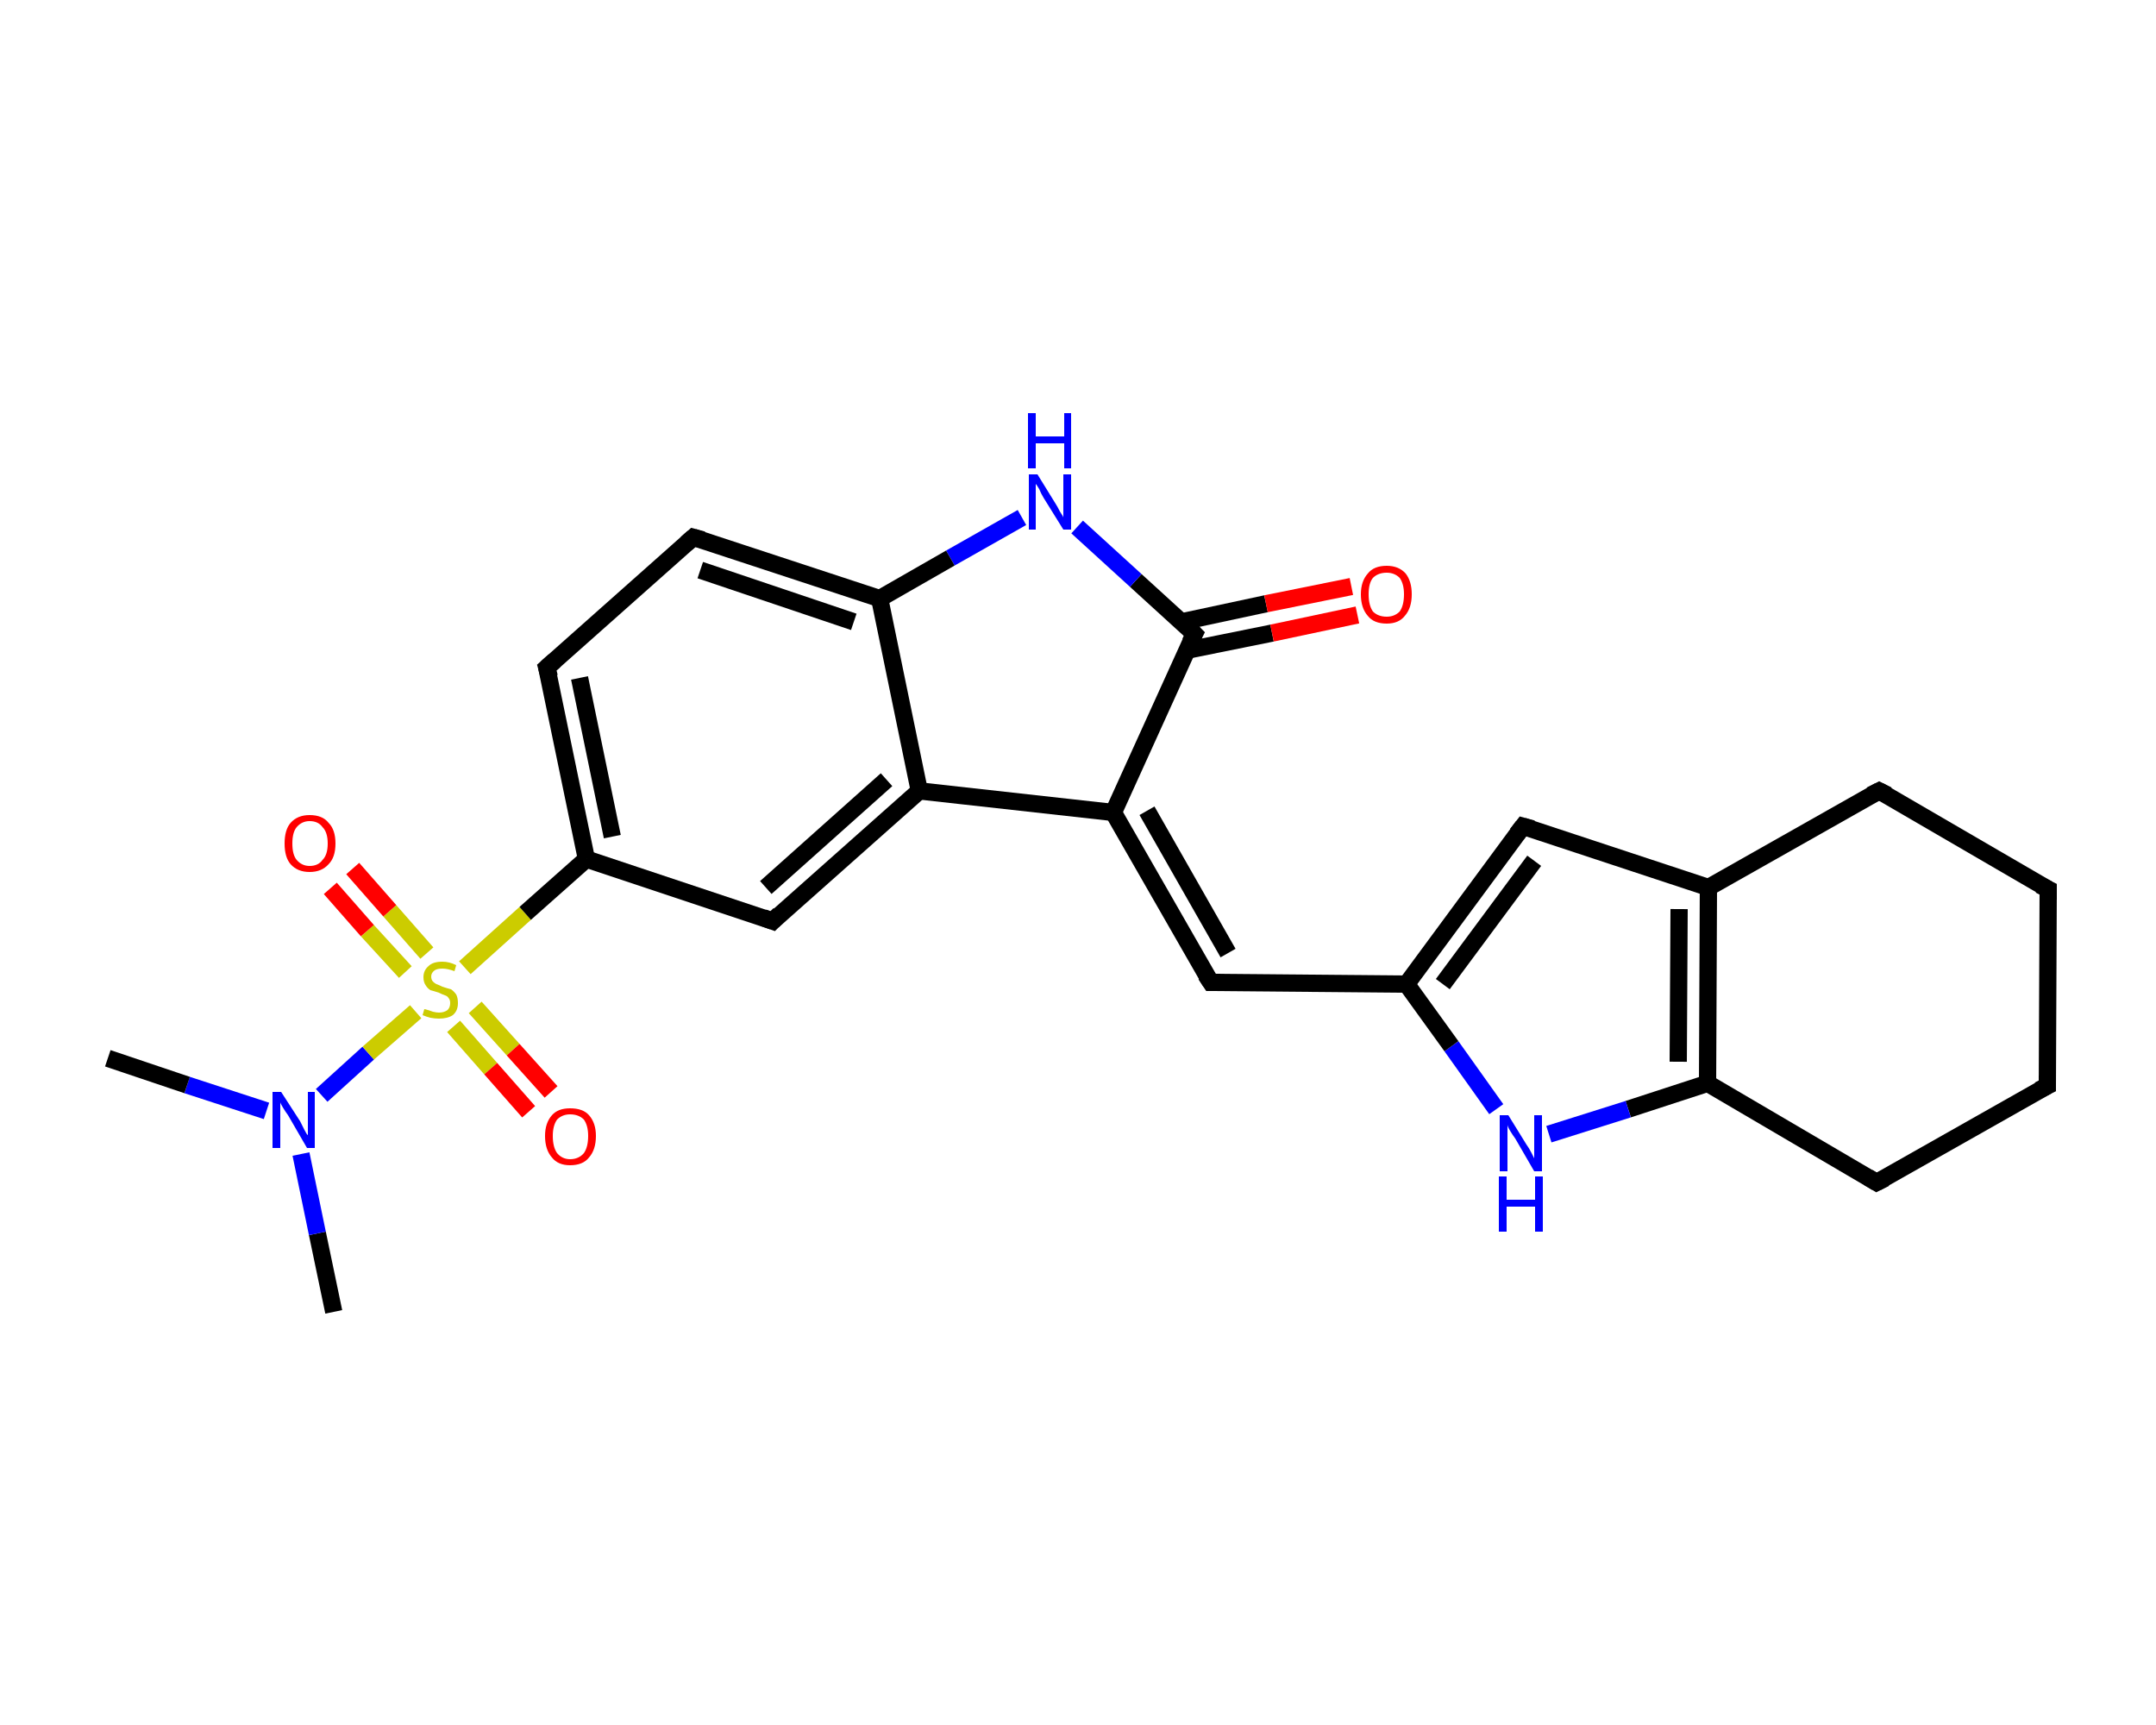 <?xml version='1.0' encoding='iso-8859-1'?>
<svg version='1.1' baseProfile='full'
              xmlns='http://www.w3.org/2000/svg'
                      xmlns:rdkit='http://www.rdkit.org/xml'
                      xmlns:xlink='http://www.w3.org/1999/xlink'
                  xml:space='preserve'
width='250px' height='200px' viewBox='0 0 250 200'>
<!-- END OF HEADER -->
<rect style='opacity:1.0;fill:#FFFFFF;stroke:none' width='250.0' height='200.0' x='0.0' y='0.0'> </rect>
<path class='bond-0 atom-0 atom-1' d='M 38.7,152.1 L 36.8,143.0' style='fill:none;fill-rule:evenodd;stroke:#000000;stroke-width:2.0px;stroke-linecap:butt;stroke-linejoin:miter;stroke-opacity:1' />
<path class='bond-0 atom-0 atom-1' d='M 36.8,143.0 L 34.9,133.8' style='fill:none;fill-rule:evenodd;stroke:#0000FF;stroke-width:2.0px;stroke-linecap:butt;stroke-linejoin:miter;stroke-opacity:1' />
<path class='bond-1 atom-1 atom-2' d='M 30.9,128.8 L 21.7,125.8' style='fill:none;fill-rule:evenodd;stroke:#0000FF;stroke-width:2.0px;stroke-linecap:butt;stroke-linejoin:miter;stroke-opacity:1' />
<path class='bond-1 atom-1 atom-2' d='M 21.7,125.8 L 12.5,122.7' style='fill:none;fill-rule:evenodd;stroke:#000000;stroke-width:2.0px;stroke-linecap:butt;stroke-linejoin:miter;stroke-opacity:1' />
<path class='bond-2 atom-1 atom-3' d='M 37.3,127.0 L 42.7,122.1' style='fill:none;fill-rule:evenodd;stroke:#0000FF;stroke-width:2.0px;stroke-linecap:butt;stroke-linejoin:miter;stroke-opacity:1' />
<path class='bond-2 atom-1 atom-3' d='M 42.7,122.1 L 48.2,117.3' style='fill:none;fill-rule:evenodd;stroke:#CCCC00;stroke-width:2.0px;stroke-linecap:butt;stroke-linejoin:miter;stroke-opacity:1' />
<path class='bond-3 atom-3 atom-4' d='M 49.5,110.5 L 45.2,105.6' style='fill:none;fill-rule:evenodd;stroke:#CCCC00;stroke-width:2.0px;stroke-linecap:butt;stroke-linejoin:miter;stroke-opacity:1' />
<path class='bond-3 atom-3 atom-4' d='M 45.2,105.6 L 40.9,100.7' style='fill:none;fill-rule:evenodd;stroke:#FF0000;stroke-width:2.0px;stroke-linecap:butt;stroke-linejoin:miter;stroke-opacity:1' />
<path class='bond-3 atom-3 atom-4' d='M 47.0,112.7 L 42.6,107.9' style='fill:none;fill-rule:evenodd;stroke:#CCCC00;stroke-width:2.0px;stroke-linecap:butt;stroke-linejoin:miter;stroke-opacity:1' />
<path class='bond-3 atom-3 atom-4' d='M 42.6,107.9 L 38.3,103.0' style='fill:none;fill-rule:evenodd;stroke:#FF0000;stroke-width:2.0px;stroke-linecap:butt;stroke-linejoin:miter;stroke-opacity:1' />
<path class='bond-4 atom-3 atom-5' d='M 52.6,119.0 L 56.9,123.9' style='fill:none;fill-rule:evenodd;stroke:#CCCC00;stroke-width:2.0px;stroke-linecap:butt;stroke-linejoin:miter;stroke-opacity:1' />
<path class='bond-4 atom-3 atom-5' d='M 56.9,123.9 L 61.3,128.9' style='fill:none;fill-rule:evenodd;stroke:#FF0000;stroke-width:2.0px;stroke-linecap:butt;stroke-linejoin:miter;stroke-opacity:1' />
<path class='bond-4 atom-3 atom-5' d='M 55.1,116.8 L 59.5,121.7' style='fill:none;fill-rule:evenodd;stroke:#CCCC00;stroke-width:2.0px;stroke-linecap:butt;stroke-linejoin:miter;stroke-opacity:1' />
<path class='bond-4 atom-3 atom-5' d='M 59.5,121.7 L 63.9,126.6' style='fill:none;fill-rule:evenodd;stroke:#FF0000;stroke-width:2.0px;stroke-linecap:butt;stroke-linejoin:miter;stroke-opacity:1' />
<path class='bond-5 atom-3 atom-6' d='M 53.9,112.2 L 60.9,105.9' style='fill:none;fill-rule:evenodd;stroke:#CCCC00;stroke-width:2.0px;stroke-linecap:butt;stroke-linejoin:miter;stroke-opacity:1' />
<path class='bond-5 atom-3 atom-6' d='M 60.9,105.9 L 68.0,99.6' style='fill:none;fill-rule:evenodd;stroke:#000000;stroke-width:2.0px;stroke-linecap:butt;stroke-linejoin:miter;stroke-opacity:1' />
<path class='bond-6 atom-6 atom-7' d='M 68.0,99.6 L 63.4,77.4' style='fill:none;fill-rule:evenodd;stroke:#000000;stroke-width:2.0px;stroke-linecap:butt;stroke-linejoin:miter;stroke-opacity:1' />
<path class='bond-6 atom-6 atom-7' d='M 71.0,97.0 L 67.2,78.6' style='fill:none;fill-rule:evenodd;stroke:#000000;stroke-width:2.0px;stroke-linecap:butt;stroke-linejoin:miter;stroke-opacity:1' />
<path class='bond-7 atom-7 atom-8' d='M 63.4,77.4 L 80.4,62.3' style='fill:none;fill-rule:evenodd;stroke:#000000;stroke-width:2.0px;stroke-linecap:butt;stroke-linejoin:miter;stroke-opacity:1' />
<path class='bond-8 atom-8 atom-9' d='M 80.4,62.3 L 102.0,69.4' style='fill:none;fill-rule:evenodd;stroke:#000000;stroke-width:2.0px;stroke-linecap:butt;stroke-linejoin:miter;stroke-opacity:1' />
<path class='bond-8 atom-8 atom-9' d='M 81.2,66.1 L 99.0,72.1' style='fill:none;fill-rule:evenodd;stroke:#000000;stroke-width:2.0px;stroke-linecap:butt;stroke-linejoin:miter;stroke-opacity:1' />
<path class='bond-9 atom-9 atom-10' d='M 102.0,69.4 L 106.6,91.7' style='fill:none;fill-rule:evenodd;stroke:#000000;stroke-width:2.0px;stroke-linecap:butt;stroke-linejoin:miter;stroke-opacity:1' />
<path class='bond-10 atom-10 atom-11' d='M 106.6,91.7 L 89.6,106.8' style='fill:none;fill-rule:evenodd;stroke:#000000;stroke-width:2.0px;stroke-linecap:butt;stroke-linejoin:miter;stroke-opacity:1' />
<path class='bond-10 atom-10 atom-11' d='M 102.8,90.4 L 88.8,102.9' style='fill:none;fill-rule:evenodd;stroke:#000000;stroke-width:2.0px;stroke-linecap:butt;stroke-linejoin:miter;stroke-opacity:1' />
<path class='bond-11 atom-10 atom-12' d='M 106.6,91.7 L 129.1,94.2' style='fill:none;fill-rule:evenodd;stroke:#000000;stroke-width:2.0px;stroke-linecap:butt;stroke-linejoin:miter;stroke-opacity:1' />
<path class='bond-12 atom-12 atom-13' d='M 129.1,94.2 L 140.4,113.9' style='fill:none;fill-rule:evenodd;stroke:#000000;stroke-width:2.0px;stroke-linecap:butt;stroke-linejoin:miter;stroke-opacity:1' />
<path class='bond-12 atom-12 atom-13' d='M 133.0,94.0 L 142.4,110.5' style='fill:none;fill-rule:evenodd;stroke:#000000;stroke-width:2.0px;stroke-linecap:butt;stroke-linejoin:miter;stroke-opacity:1' />
<path class='bond-13 atom-13 atom-14' d='M 140.4,113.9 L 163.1,114.1' style='fill:none;fill-rule:evenodd;stroke:#000000;stroke-width:2.0px;stroke-linecap:butt;stroke-linejoin:miter;stroke-opacity:1' />
<path class='bond-14 atom-14 atom-15' d='M 163.1,114.1 L 176.6,95.8' style='fill:none;fill-rule:evenodd;stroke:#000000;stroke-width:2.0px;stroke-linecap:butt;stroke-linejoin:miter;stroke-opacity:1' />
<path class='bond-14 atom-14 atom-15' d='M 167.3,114.1 L 177.9,99.8' style='fill:none;fill-rule:evenodd;stroke:#000000;stroke-width:2.0px;stroke-linecap:butt;stroke-linejoin:miter;stroke-opacity:1' />
<path class='bond-15 atom-15 atom-16' d='M 176.6,95.8 L 198.1,102.9' style='fill:none;fill-rule:evenodd;stroke:#000000;stroke-width:2.0px;stroke-linecap:butt;stroke-linejoin:miter;stroke-opacity:1' />
<path class='bond-16 atom-16 atom-17' d='M 198.1,102.9 L 198.0,125.6' style='fill:none;fill-rule:evenodd;stroke:#000000;stroke-width:2.0px;stroke-linecap:butt;stroke-linejoin:miter;stroke-opacity:1' />
<path class='bond-16 atom-16 atom-17' d='M 194.7,105.4 L 194.6,123.1' style='fill:none;fill-rule:evenodd;stroke:#000000;stroke-width:2.0px;stroke-linecap:butt;stroke-linejoin:miter;stroke-opacity:1' />
<path class='bond-17 atom-17 atom-18' d='M 198.0,125.6 L 188.8,128.6' style='fill:none;fill-rule:evenodd;stroke:#000000;stroke-width:2.0px;stroke-linecap:butt;stroke-linejoin:miter;stroke-opacity:1' />
<path class='bond-17 atom-17 atom-18' d='M 188.8,128.6 L 179.6,131.5' style='fill:none;fill-rule:evenodd;stroke:#0000FF;stroke-width:2.0px;stroke-linecap:butt;stroke-linejoin:miter;stroke-opacity:1' />
<path class='bond-18 atom-17 atom-19' d='M 198.0,125.6 L 217.6,137.1' style='fill:none;fill-rule:evenodd;stroke:#000000;stroke-width:2.0px;stroke-linecap:butt;stroke-linejoin:miter;stroke-opacity:1' />
<path class='bond-19 atom-19 atom-20' d='M 217.6,137.1 L 237.4,125.9' style='fill:none;fill-rule:evenodd;stroke:#000000;stroke-width:2.0px;stroke-linecap:butt;stroke-linejoin:miter;stroke-opacity:1' />
<path class='bond-20 atom-20 atom-21' d='M 237.4,125.9 L 237.5,103.1' style='fill:none;fill-rule:evenodd;stroke:#000000;stroke-width:2.0px;stroke-linecap:butt;stroke-linejoin:miter;stroke-opacity:1' />
<path class='bond-21 atom-21 atom-22' d='M 237.5,103.1 L 217.9,91.7' style='fill:none;fill-rule:evenodd;stroke:#000000;stroke-width:2.0px;stroke-linecap:butt;stroke-linejoin:miter;stroke-opacity:1' />
<path class='bond-22 atom-12 atom-23' d='M 129.1,94.2 L 138.5,73.5' style='fill:none;fill-rule:evenodd;stroke:#000000;stroke-width:2.0px;stroke-linecap:butt;stroke-linejoin:miter;stroke-opacity:1' />
<path class='bond-23 atom-23 atom-24' d='M 137.6,75.4 L 147.5,73.4' style='fill:none;fill-rule:evenodd;stroke:#000000;stroke-width:2.0px;stroke-linecap:butt;stroke-linejoin:miter;stroke-opacity:1' />
<path class='bond-23 atom-23 atom-24' d='M 147.5,73.4 L 157.4,71.3' style='fill:none;fill-rule:evenodd;stroke:#FF0000;stroke-width:2.0px;stroke-linecap:butt;stroke-linejoin:miter;stroke-opacity:1' />
<path class='bond-23 atom-23 atom-24' d='M 137.0,72.1 L 146.8,70.0' style='fill:none;fill-rule:evenodd;stroke:#000000;stroke-width:2.0px;stroke-linecap:butt;stroke-linejoin:miter;stroke-opacity:1' />
<path class='bond-23 atom-23 atom-24' d='M 146.8,70.0 L 156.7,68.0' style='fill:none;fill-rule:evenodd;stroke:#FF0000;stroke-width:2.0px;stroke-linecap:butt;stroke-linejoin:miter;stroke-opacity:1' />
<path class='bond-24 atom-23 atom-25' d='M 138.5,73.5 L 131.7,67.3' style='fill:none;fill-rule:evenodd;stroke:#000000;stroke-width:2.0px;stroke-linecap:butt;stroke-linejoin:miter;stroke-opacity:1' />
<path class='bond-24 atom-23 atom-25' d='M 131.7,67.3 L 124.9,61.1' style='fill:none;fill-rule:evenodd;stroke:#0000FF;stroke-width:2.0px;stroke-linecap:butt;stroke-linejoin:miter;stroke-opacity:1' />
<path class='bond-25 atom-11 atom-6' d='M 89.6,106.8 L 68.0,99.6' style='fill:none;fill-rule:evenodd;stroke:#000000;stroke-width:2.0px;stroke-linecap:butt;stroke-linejoin:miter;stroke-opacity:1' />
<path class='bond-26 atom-18 atom-14' d='M 173.5,128.6 L 168.3,121.3' style='fill:none;fill-rule:evenodd;stroke:#0000FF;stroke-width:2.0px;stroke-linecap:butt;stroke-linejoin:miter;stroke-opacity:1' />
<path class='bond-26 atom-18 atom-14' d='M 168.3,121.3 L 163.1,114.1' style='fill:none;fill-rule:evenodd;stroke:#000000;stroke-width:2.0px;stroke-linecap:butt;stroke-linejoin:miter;stroke-opacity:1' />
<path class='bond-27 atom-25 atom-9' d='M 118.5,60.0 L 110.2,64.7' style='fill:none;fill-rule:evenodd;stroke:#0000FF;stroke-width:2.0px;stroke-linecap:butt;stroke-linejoin:miter;stroke-opacity:1' />
<path class='bond-27 atom-25 atom-9' d='M 110.2,64.7 L 102.0,69.4' style='fill:none;fill-rule:evenodd;stroke:#000000;stroke-width:2.0px;stroke-linecap:butt;stroke-linejoin:miter;stroke-opacity:1' />
<path class='bond-28 atom-22 atom-16' d='M 217.9,91.7 L 198.1,102.9' style='fill:none;fill-rule:evenodd;stroke:#000000;stroke-width:2.0px;stroke-linecap:butt;stroke-linejoin:miter;stroke-opacity:1' />
<path d='M 63.7,78.5 L 63.4,77.4 L 64.3,76.6' style='fill:none;stroke:#000000;stroke-width:2.0px;stroke-linecap:butt;stroke-linejoin:miter;stroke-opacity:1;' />
<path d='M 79.6,63.0 L 80.4,62.3 L 81.5,62.6' style='fill:none;stroke:#000000;stroke-width:2.0px;stroke-linecap:butt;stroke-linejoin:miter;stroke-opacity:1;' />
<path d='M 90.4,106.0 L 89.6,106.8 L 88.5,106.4' style='fill:none;stroke:#000000;stroke-width:2.0px;stroke-linecap:butt;stroke-linejoin:miter;stroke-opacity:1;' />
<path d='M 139.8,113.0 L 140.4,113.9 L 141.5,113.9' style='fill:none;stroke:#000000;stroke-width:2.0px;stroke-linecap:butt;stroke-linejoin:miter;stroke-opacity:1;' />
<path d='M 175.9,96.7 L 176.6,95.8 L 177.7,96.1' style='fill:none;stroke:#000000;stroke-width:2.0px;stroke-linecap:butt;stroke-linejoin:miter;stroke-opacity:1;' />
<path d='M 216.6,136.5 L 217.6,137.1 L 218.6,136.6' style='fill:none;stroke:#000000;stroke-width:2.0px;stroke-linecap:butt;stroke-linejoin:miter;stroke-opacity:1;' />
<path d='M 236.4,126.4 L 237.4,125.9 L 237.4,124.7' style='fill:none;stroke:#000000;stroke-width:2.0px;stroke-linecap:butt;stroke-linejoin:miter;stroke-opacity:1;' />
<path d='M 237.5,104.3 L 237.5,103.1 L 236.5,102.6' style='fill:none;stroke:#000000;stroke-width:2.0px;stroke-linecap:butt;stroke-linejoin:miter;stroke-opacity:1;' />
<path d='M 218.9,92.2 L 217.9,91.7 L 216.9,92.2' style='fill:none;stroke:#000000;stroke-width:2.0px;stroke-linecap:butt;stroke-linejoin:miter;stroke-opacity:1;' />
<path d='M 138.0,74.5 L 138.5,73.5 L 138.2,73.2' style='fill:none;stroke:#000000;stroke-width:2.0px;stroke-linecap:butt;stroke-linejoin:miter;stroke-opacity:1;' />
<path class='atom-1' d='M 32.6 126.6
L 34.8 130.0
Q 35.0 130.4, 35.3 131.0
Q 35.6 131.6, 35.7 131.6
L 35.7 126.6
L 36.5 126.6
L 36.5 133.1
L 35.6 133.1
L 33.4 129.3
Q 33.1 128.9, 32.8 128.4
Q 32.5 127.9, 32.5 127.8
L 32.5 133.1
L 31.6 133.1
L 31.6 126.6
L 32.6 126.6
' fill='#0000FF'/>
<path class='atom-3' d='M 49.2 117.0
Q 49.3 117.0, 49.6 117.1
Q 49.9 117.2, 50.2 117.3
Q 50.6 117.4, 50.9 117.4
Q 51.5 117.4, 51.9 117.1
Q 52.2 116.8, 52.2 116.3
Q 52.2 115.9, 52.0 115.7
Q 51.9 115.5, 51.6 115.4
Q 51.3 115.3, 50.9 115.1
Q 50.3 114.9, 49.9 114.8
Q 49.6 114.6, 49.4 114.3
Q 49.1 113.9, 49.1 113.3
Q 49.1 112.5, 49.7 112.0
Q 50.2 111.5, 51.3 111.5
Q 52.1 111.5, 52.9 111.9
L 52.7 112.6
Q 51.9 112.3, 51.3 112.3
Q 50.7 112.3, 50.4 112.5
Q 50.0 112.8, 50.0 113.2
Q 50.0 113.6, 50.2 113.8
Q 50.4 114.0, 50.6 114.1
Q 50.9 114.2, 51.3 114.4
Q 51.9 114.6, 52.3 114.7
Q 52.6 114.9, 52.9 115.3
Q 53.1 115.7, 53.1 116.3
Q 53.1 117.2, 52.5 117.7
Q 51.9 118.1, 50.9 118.1
Q 50.4 118.1, 49.9 118.0
Q 49.5 117.9, 49.0 117.7
L 49.2 117.0
' fill='#CCCC00'/>
<path class='atom-4' d='M 33.0 97.8
Q 33.0 96.2, 33.7 95.4
Q 34.5 94.5, 35.9 94.5
Q 37.4 94.5, 38.1 95.4
Q 38.9 96.2, 38.9 97.8
Q 38.9 99.4, 38.1 100.2
Q 37.3 101.1, 35.9 101.1
Q 34.5 101.1, 33.7 100.2
Q 33.0 99.4, 33.0 97.8
M 35.9 100.4
Q 36.9 100.4, 37.4 99.7
Q 38.0 99.1, 38.0 97.8
Q 38.0 96.5, 37.4 95.9
Q 36.9 95.2, 35.9 95.2
Q 35.0 95.2, 34.4 95.9
Q 33.9 96.5, 33.9 97.8
Q 33.9 99.1, 34.4 99.7
Q 35.0 100.4, 35.9 100.4
' fill='#FF0000'/>
<path class='atom-5' d='M 63.2 131.7
Q 63.2 130.2, 64.0 129.3
Q 64.7 128.5, 66.1 128.5
Q 67.6 128.5, 68.3 129.3
Q 69.1 130.2, 69.1 131.7
Q 69.1 133.3, 68.3 134.2
Q 67.6 135.1, 66.1 135.1
Q 64.7 135.1, 64.0 134.2
Q 63.2 133.3, 63.2 131.7
M 66.1 134.4
Q 67.1 134.4, 67.7 133.7
Q 68.2 133.0, 68.2 131.7
Q 68.2 130.5, 67.7 129.8
Q 67.1 129.2, 66.1 129.2
Q 65.2 129.2, 64.6 129.8
Q 64.1 130.5, 64.1 131.7
Q 64.1 133.0, 64.6 133.7
Q 65.2 134.4, 66.1 134.4
' fill='#FF0000'/>
<path class='atom-18' d='M 174.9 129.3
L 177.0 132.7
Q 177.3 133.1, 177.6 133.7
Q 177.9 134.3, 177.9 134.3
L 177.9 129.3
L 178.8 129.3
L 178.8 135.8
L 177.9 135.8
L 175.7 132.0
Q 175.4 131.6, 175.1 131.1
Q 174.8 130.6, 174.8 130.4
L 174.8 135.8
L 173.9 135.8
L 173.9 129.3
L 174.9 129.3
' fill='#0000FF'/>
<path class='atom-18' d='M 173.8 136.4
L 174.7 136.4
L 174.7 139.1
L 178.0 139.1
L 178.0 136.4
L 178.9 136.4
L 178.9 142.8
L 178.0 142.8
L 178.0 139.9
L 174.7 139.9
L 174.7 142.8
L 173.8 142.8
L 173.8 136.4
' fill='#0000FF'/>
<path class='atom-24' d='M 157.8 68.9
Q 157.8 67.4, 158.6 66.5
Q 159.3 65.6, 160.8 65.6
Q 162.2 65.6, 163.0 66.5
Q 163.7 67.4, 163.7 68.9
Q 163.7 70.5, 162.9 71.4
Q 162.2 72.3, 160.8 72.3
Q 159.3 72.3, 158.6 71.4
Q 157.8 70.5, 157.8 68.9
M 160.8 71.5
Q 161.7 71.5, 162.3 70.9
Q 162.8 70.2, 162.8 68.9
Q 162.8 67.7, 162.3 67.0
Q 161.7 66.4, 160.8 66.4
Q 159.8 66.4, 159.2 67.0
Q 158.7 67.6, 158.7 68.9
Q 158.7 70.2, 159.2 70.9
Q 159.8 71.5, 160.8 71.5
' fill='#FF0000'/>
<path class='atom-25' d='M 120.3 55.0
L 122.4 58.4
Q 122.6 58.7, 122.9 59.3
Q 123.3 59.9, 123.3 60.0
L 123.3 55.0
L 124.2 55.0
L 124.2 61.4
L 123.3 61.4
L 121.0 57.7
Q 120.7 57.2, 120.5 56.7
Q 120.2 56.2, 120.1 56.1
L 120.1 61.4
L 119.3 61.4
L 119.3 55.0
L 120.3 55.0
' fill='#0000FF'/>
<path class='atom-25' d='M 119.2 47.9
L 120.1 47.9
L 120.1 50.6
L 123.4 50.6
L 123.4 47.9
L 124.2 47.9
L 124.2 54.3
L 123.4 54.3
L 123.4 51.4
L 120.1 51.4
L 120.1 54.3
L 119.2 54.3
L 119.2 47.9
' fill='#0000FF'/>
</svg>
